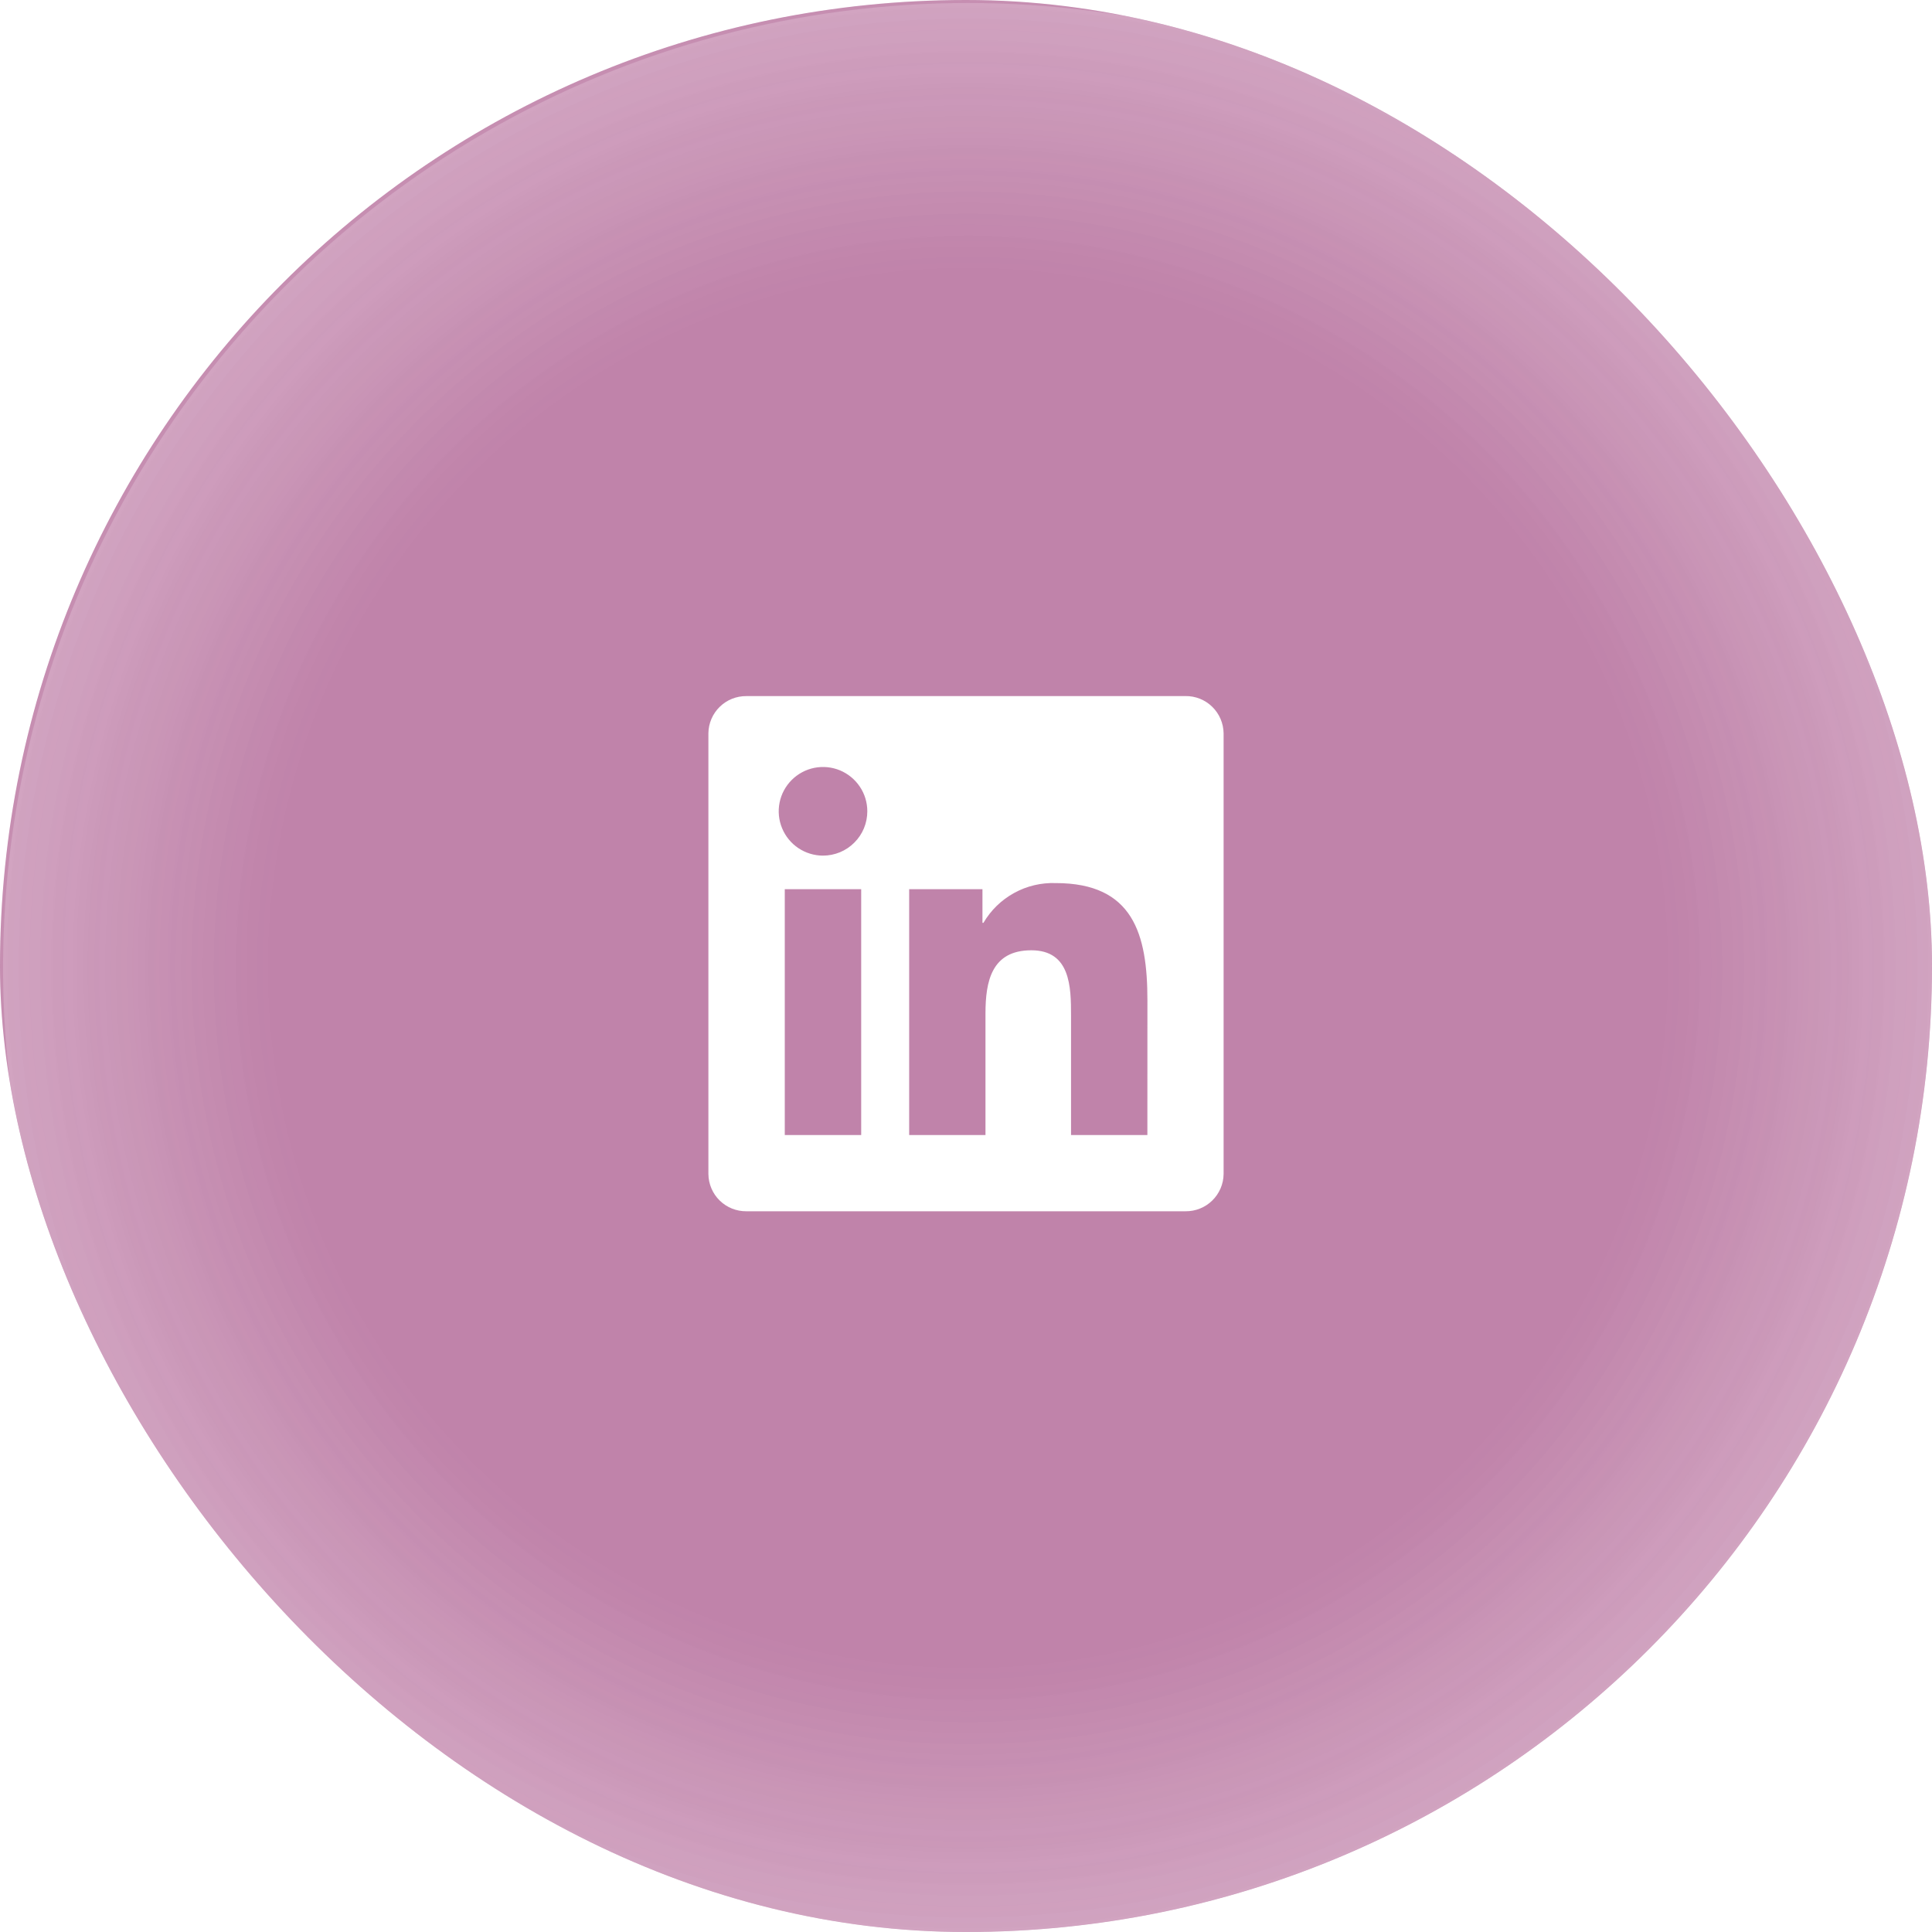 <svg width="60" height="60" viewBox="0 0 60 60" fill="none" xmlns="http://www.w3.org/2000/svg">
<g filter="url(#filter0_n_4481_23437)">
<g clip-path="url(#clip0_4481_23437)">
<rect width="60" height="60" rx="30" fill="#830956" fill-opacity="0.5"/>
<g opacity="0.2" filter="url(#filter1_f_4481_23437)">
<circle cx="30.061" cy="30.06" r="29.967" fill="url(#paint0_radial_4481_23437)"/>
</g>
<g opacity="0.1" filter="url(#filter2_f_4481_23437)">
<circle cx="30.06" cy="30.06" r="31.73" fill="url(#paint1_radial_4481_23437)"/>
</g>
<path d="M35.633 35.25H33.262V31.538C33.262 30.652 33.246 29.512 32.029 29.512C30.794 29.512 30.605 30.477 30.605 31.473V35.25H28.235V27.615H30.511V28.659H30.542C30.77 28.269 31.099 27.949 31.495 27.732C31.89 27.514 32.337 27.409 32.788 27.425C35.191 27.425 35.634 29.006 35.634 31.062L35.633 35.25ZM25.56 26.572C25.288 26.572 25.022 26.491 24.795 26.34C24.569 26.189 24.393 25.974 24.289 25.722C24.184 25.471 24.157 25.194 24.21 24.927C24.263 24.661 24.394 24.416 24.587 24.223C24.779 24.031 25.024 23.899 25.291 23.846C25.558 23.793 25.834 23.82 26.086 23.924C26.337 24.029 26.552 24.205 26.703 24.431C26.855 24.657 26.935 24.923 26.935 25.195C26.935 25.376 26.9 25.555 26.831 25.722C26.762 25.889 26.66 26.041 26.532 26.168C26.405 26.296 26.253 26.398 26.086 26.467C25.919 26.536 25.74 26.572 25.56 26.572ZM26.745 35.25H24.372V27.615H26.745V35.25ZM36.815 21.618H23.181C22.871 21.615 22.573 21.734 22.352 21.951C22.13 22.167 22.004 22.462 22 22.772V36.463C22.004 36.772 22.13 37.068 22.351 37.284C22.573 37.501 22.871 37.62 23.181 37.617H36.815C37.125 37.621 37.424 37.502 37.646 37.285C37.868 37.069 37.996 36.773 38 36.463V22.771C37.995 22.46 37.868 22.165 37.646 21.949C37.424 21.732 37.125 21.613 36.815 21.617" fill="white"/>
</g>
</g>
<defs>
<filter id="filter0_n_4481_23437" x="0" y="0" width="60" height="60" filterUnits="userSpaceOnUse" color-interpolation-filters="sRGB">
<feFlood flood-opacity="0" result="BackgroundImageFix"/>
<feBlend mode="normal" in="SourceGraphic" in2="BackgroundImageFix" result="shape"/>
<feTurbulence type="fractalNoise" baseFrequency="9.077 9.077" stitchTiles="stitch" numOctaves="3" result="noise" seed="4004" />
<feColorMatrix in="noise" type="luminanceToAlpha" result="alphaNoise" />
<feComponentTransfer in="alphaNoise" result="coloredNoise1">
<feFuncA type="discrete" tableValues="1 1 1 1 1 1 1 1 1 1 1 1 1 1 1 1 1 1 1 1 1 1 1 1 1 1 1 1 1 1 1 1 1 1 1 1 1 1 1 1 1 1 1 1 1 1 1 1 1 1 1 0 0 0 0 0 0 0 0 0 0 0 0 0 0 0 0 0 0 0 0 0 0 0 0 0 0 0 0 0 0 0 0 0 0 0 0 0 0 0 0 0 0 0 0 0 0 0 0 0 "/>
</feComponentTransfer>
<feComposite operator="in" in2="shape" in="coloredNoise1" result="noise1Clipped" />
<feFlood flood-color="rgba(255, 255, 255, 0.2)" result="color1Flood" />
<feComposite operator="in" in2="noise1Clipped" in="color1Flood" result="color1" />
<feMerge result="effect1_noise_4481_23437">
<feMergeNode in="shape" />
<feMergeNode in="color1" />
</feMerge>
</filter>
<filter id="filter1_f_4481_23437" x="-15.771" y="-15.772" width="91.663" height="91.663" filterUnits="userSpaceOnUse" color-interpolation-filters="sRGB">
<feFlood flood-opacity="0" result="BackgroundImageFix"/>
<feBlend mode="normal" in="SourceGraphic" in2="BackgroundImageFix" result="shape"/>
<feGaussianBlur stdDeviation="7.932" result="effect1_foregroundBlur_4481_23437"/>
</filter>
<filter id="filter2_f_4481_23437" x="-6.958" y="-6.958" width="74.036" height="74.036" filterUnits="userSpaceOnUse" color-interpolation-filters="sRGB">
<feFlood flood-opacity="0" result="BackgroundImageFix"/>
<feBlend mode="normal" in="SourceGraphic" in2="BackgroundImageFix" result="shape"/>
<feGaussianBlur stdDeviation="2.644" result="effect1_foregroundBlur_4481_23437"/>
</filter>
<radialGradient id="paint0_radial_4481_23437" cx="0" cy="0" r="1" gradientUnits="userSpaceOnUse" gradientTransform="translate(30.061 30.06) rotate(90) scale(29.967)">
<stop offset="0.716" stop-color="white" stop-opacity="0"/>
<stop offset="1" stop-color="white"/>
</radialGradient>
<radialGradient id="paint1_radial_4481_23437" cx="0" cy="0" r="1" gradientUnits="userSpaceOnUse" gradientTransform="translate(30.06 30.06) rotate(90) scale(31.73)">
<stop offset="0.716" stop-color="white" stop-opacity="0"/>
<stop offset="1" stop-color="white"/>
</radialGradient>
<clipPath id="clip0_4481_23437">
<rect width="60" height="60" rx="30" fill="white"/>
</clipPath>
</defs>
</svg>
